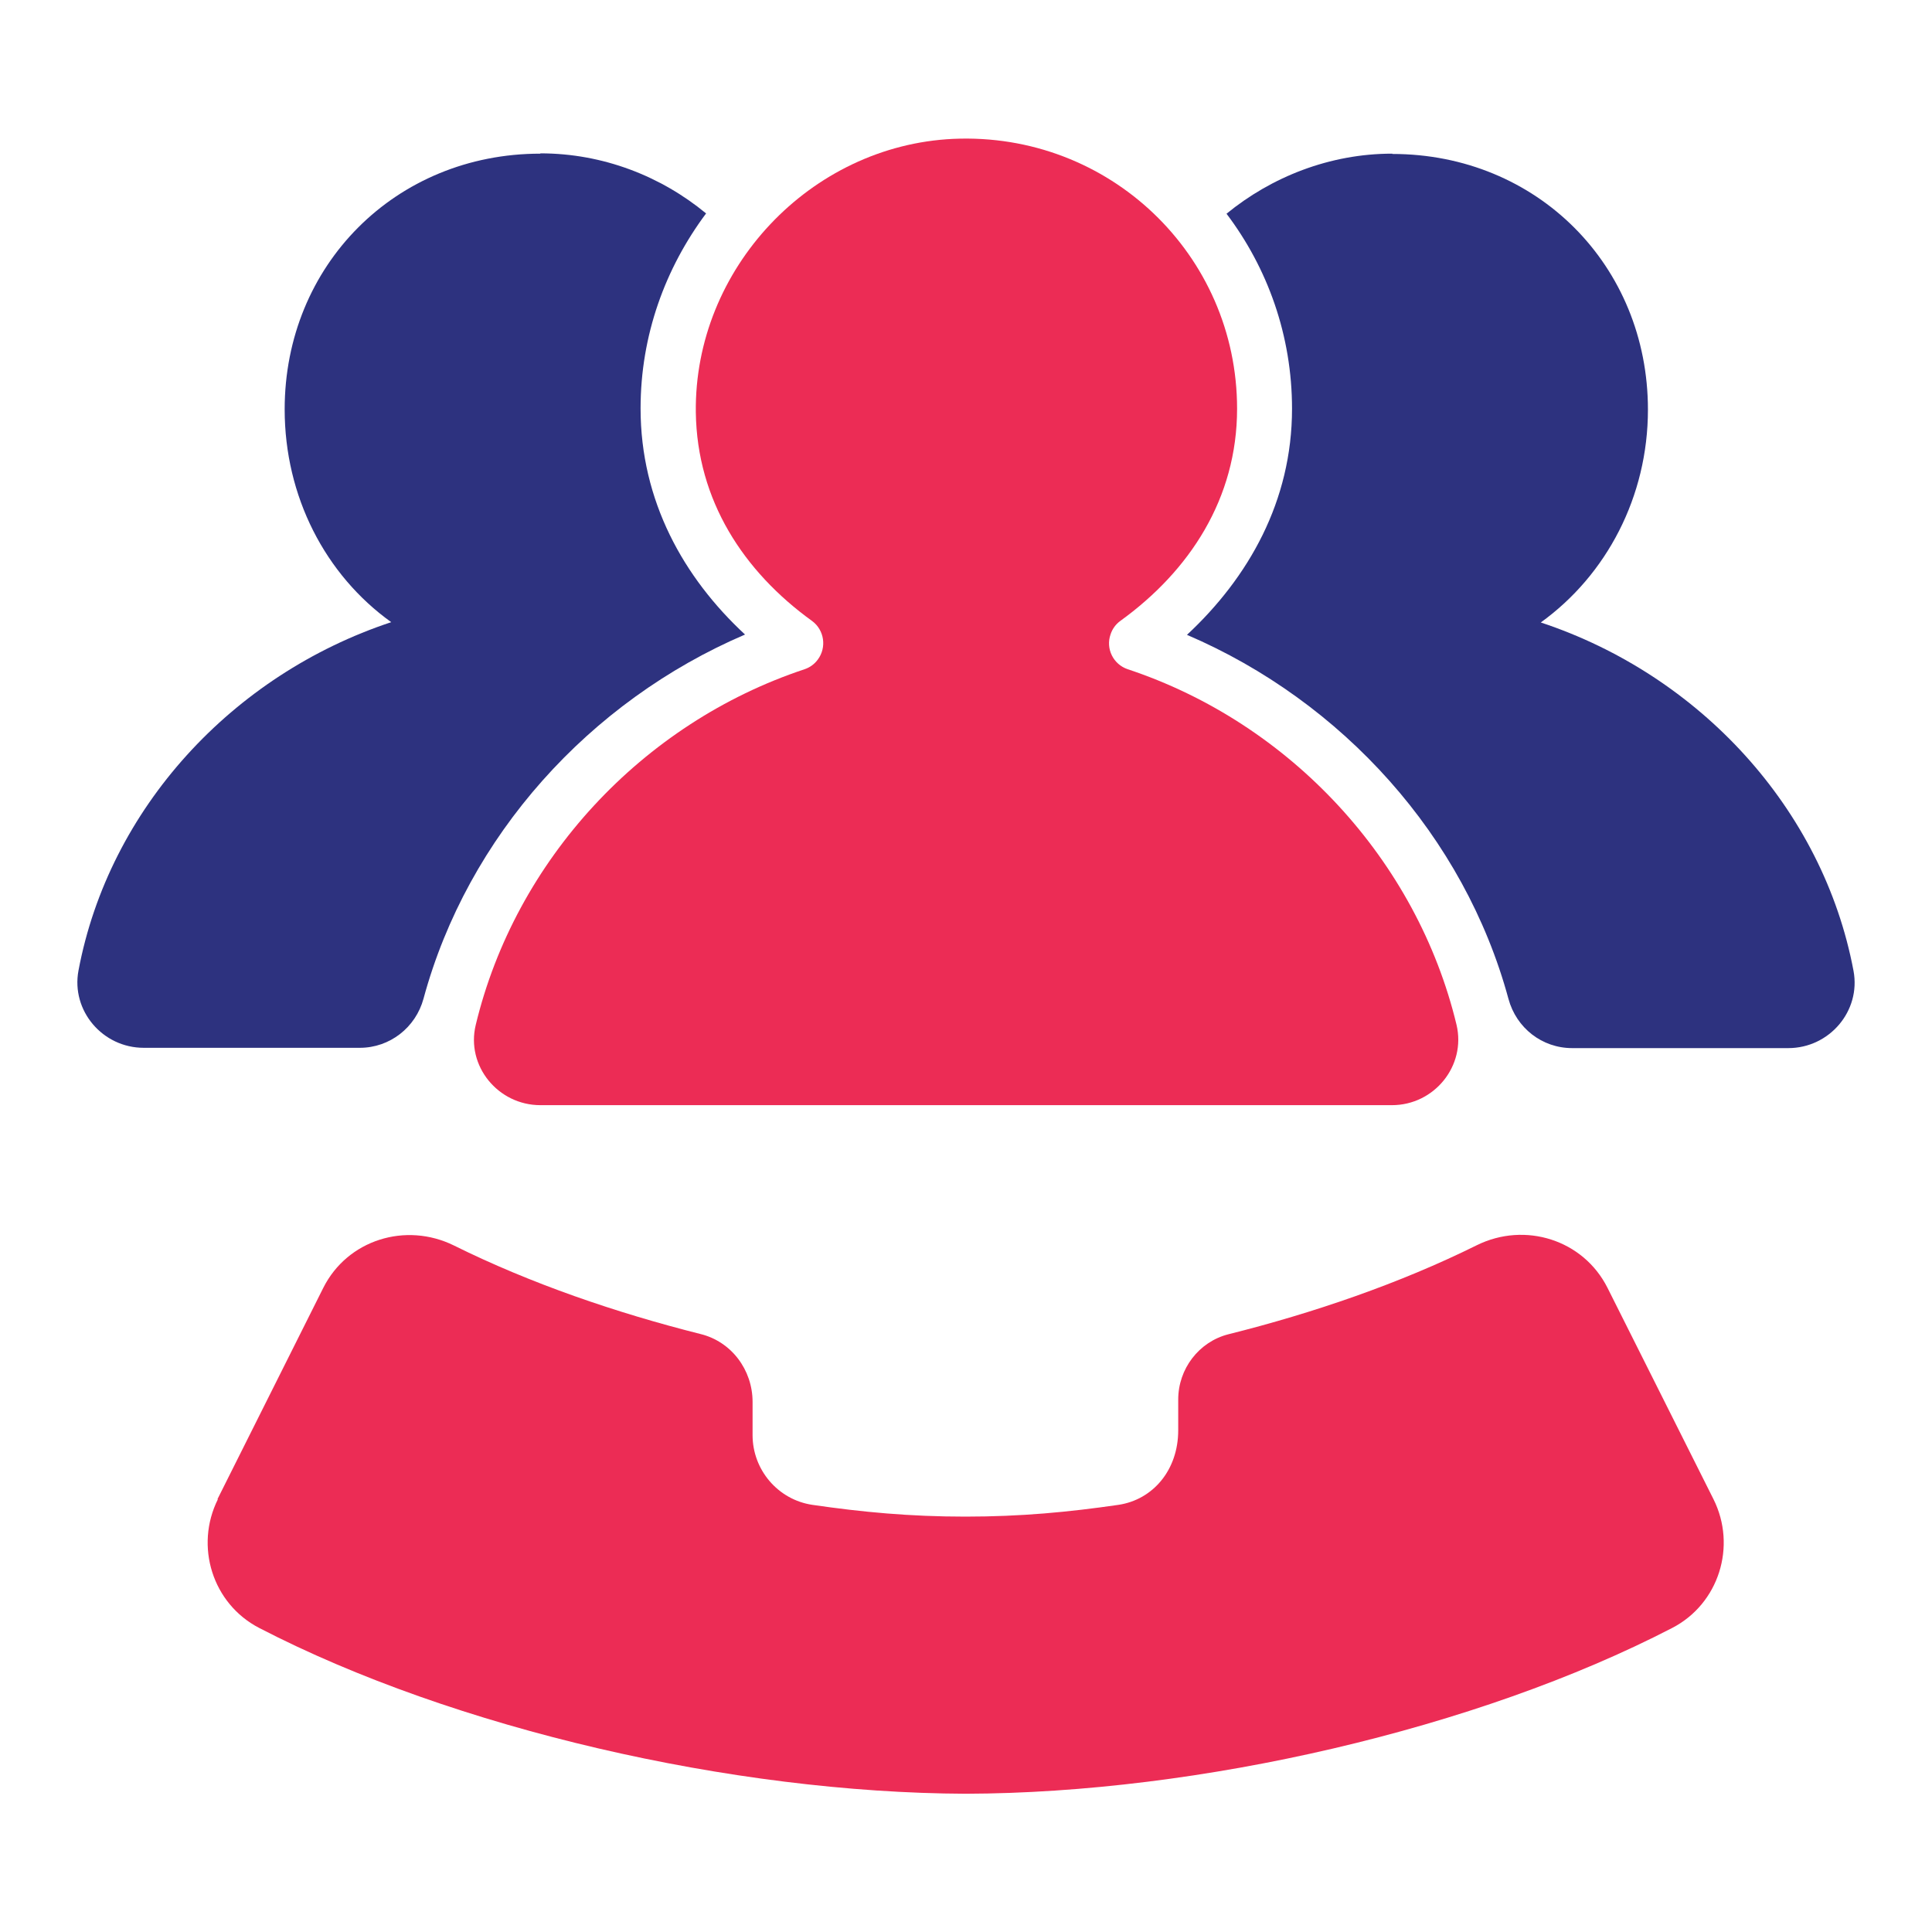 <?xml version="1.0" encoding="UTF-8"?><svg id="Capa_1" xmlns="http://www.w3.org/2000/svg" width="64" height="64" viewBox="0 0 64 64"><defs><style>.cls-1{fill:#2d327f;}.cls-1,.cls-2{stroke-width:0px;}.cls-2{fill:#ec2c55;}</style></defs><path class="cls-2" d="M31.58,4.6c-4.74.22-8.59,4.31-8.53,9.06.04,2.92,1.58,5.27,3.85,6.91.41.3.49.88.19,1.28-.11.15-.26.26-.44.32-5.39,1.79-9.58,6.33-10.89,11.78-.33,1.36.74,2.66,2.14,2.66h28.21c1.4,0,2.46-1.3,2.14-2.66-1.31-5.45-5.5-9.99-10.89-11.78-.48-.16-.74-.68-.57-1.16.06-.18.17-.33.32-.44,2.3-1.66,3.87-4.06,3.87-7.03,0-5.1-4.24-9.17-9.4-8.94Z"/><path class="cls-1" d="M17.9,5.09c-4.8,0-8.47,3.7-8.47,8.47,0,2.88,1.34,5.48,3.53,7.05-5.26,1.74-9.35,6.17-10.36,11.54-.25,1.33.8,2.56,2.16,2.56h7.16c.99,0,1.85-.67,2.11-1.63,1.46-5.38,5.49-9.85,10.65-12.06-2.04-1.89-3.46-4.43-3.46-7.49,0-2.43.82-4.65,2.17-6.46-1.49-1.23-3.41-1.99-5.49-1.99Z"/><path class="cls-1" d="M46.12,5.09c-2.07,0-4,.77-5.49,1.99,1.36,1.8,2.17,4.03,2.17,6.46,0,3.06-1.44,5.59-3.48,7.49,5.16,2.21,9.19,6.68,10.65,12.06.26.96,1.11,1.63,2.11,1.63h7.16c1.36,0,2.41-1.23,2.16-2.56-1.01-5.37-5.1-9.8-10.36-11.54,2.18-1.57,3.55-4.17,3.55-7.05,0-4.77-3.67-8.47-8.47-8.47Z"/><path class="cls-2" d="M7.22,49.66c-.78,1.56-.18,3.47,1.37,4.27,6.45,3.34,15.68,5.46,23.4,5.49,7.73-.02,16.95-2.15,23.4-5.49,1.55-.8,2.15-2.71,1.37-4.27l-3.51-7c-.8-1.59-2.73-2.2-4.33-1.41-2.56,1.27-5.43,2.25-8.23,2.95-.98.25-1.66,1.15-1.66,2.16v1.02c0,1.32-.84,2.3-1.98,2.47-1.65.24-3.23.39-5.07.39-1.84,0-3.42-.15-5.07-.39-1.14-.17-1.98-1.16-1.98-2.31v-1.1c0-1.06-.7-2-1.73-2.25-2.78-.7-5.62-1.67-8.16-2.93-1.6-.79-3.53-.19-4.33,1.4-1.07,2.13-2.48,4.96-3.51,7.01Z"/></svg>
